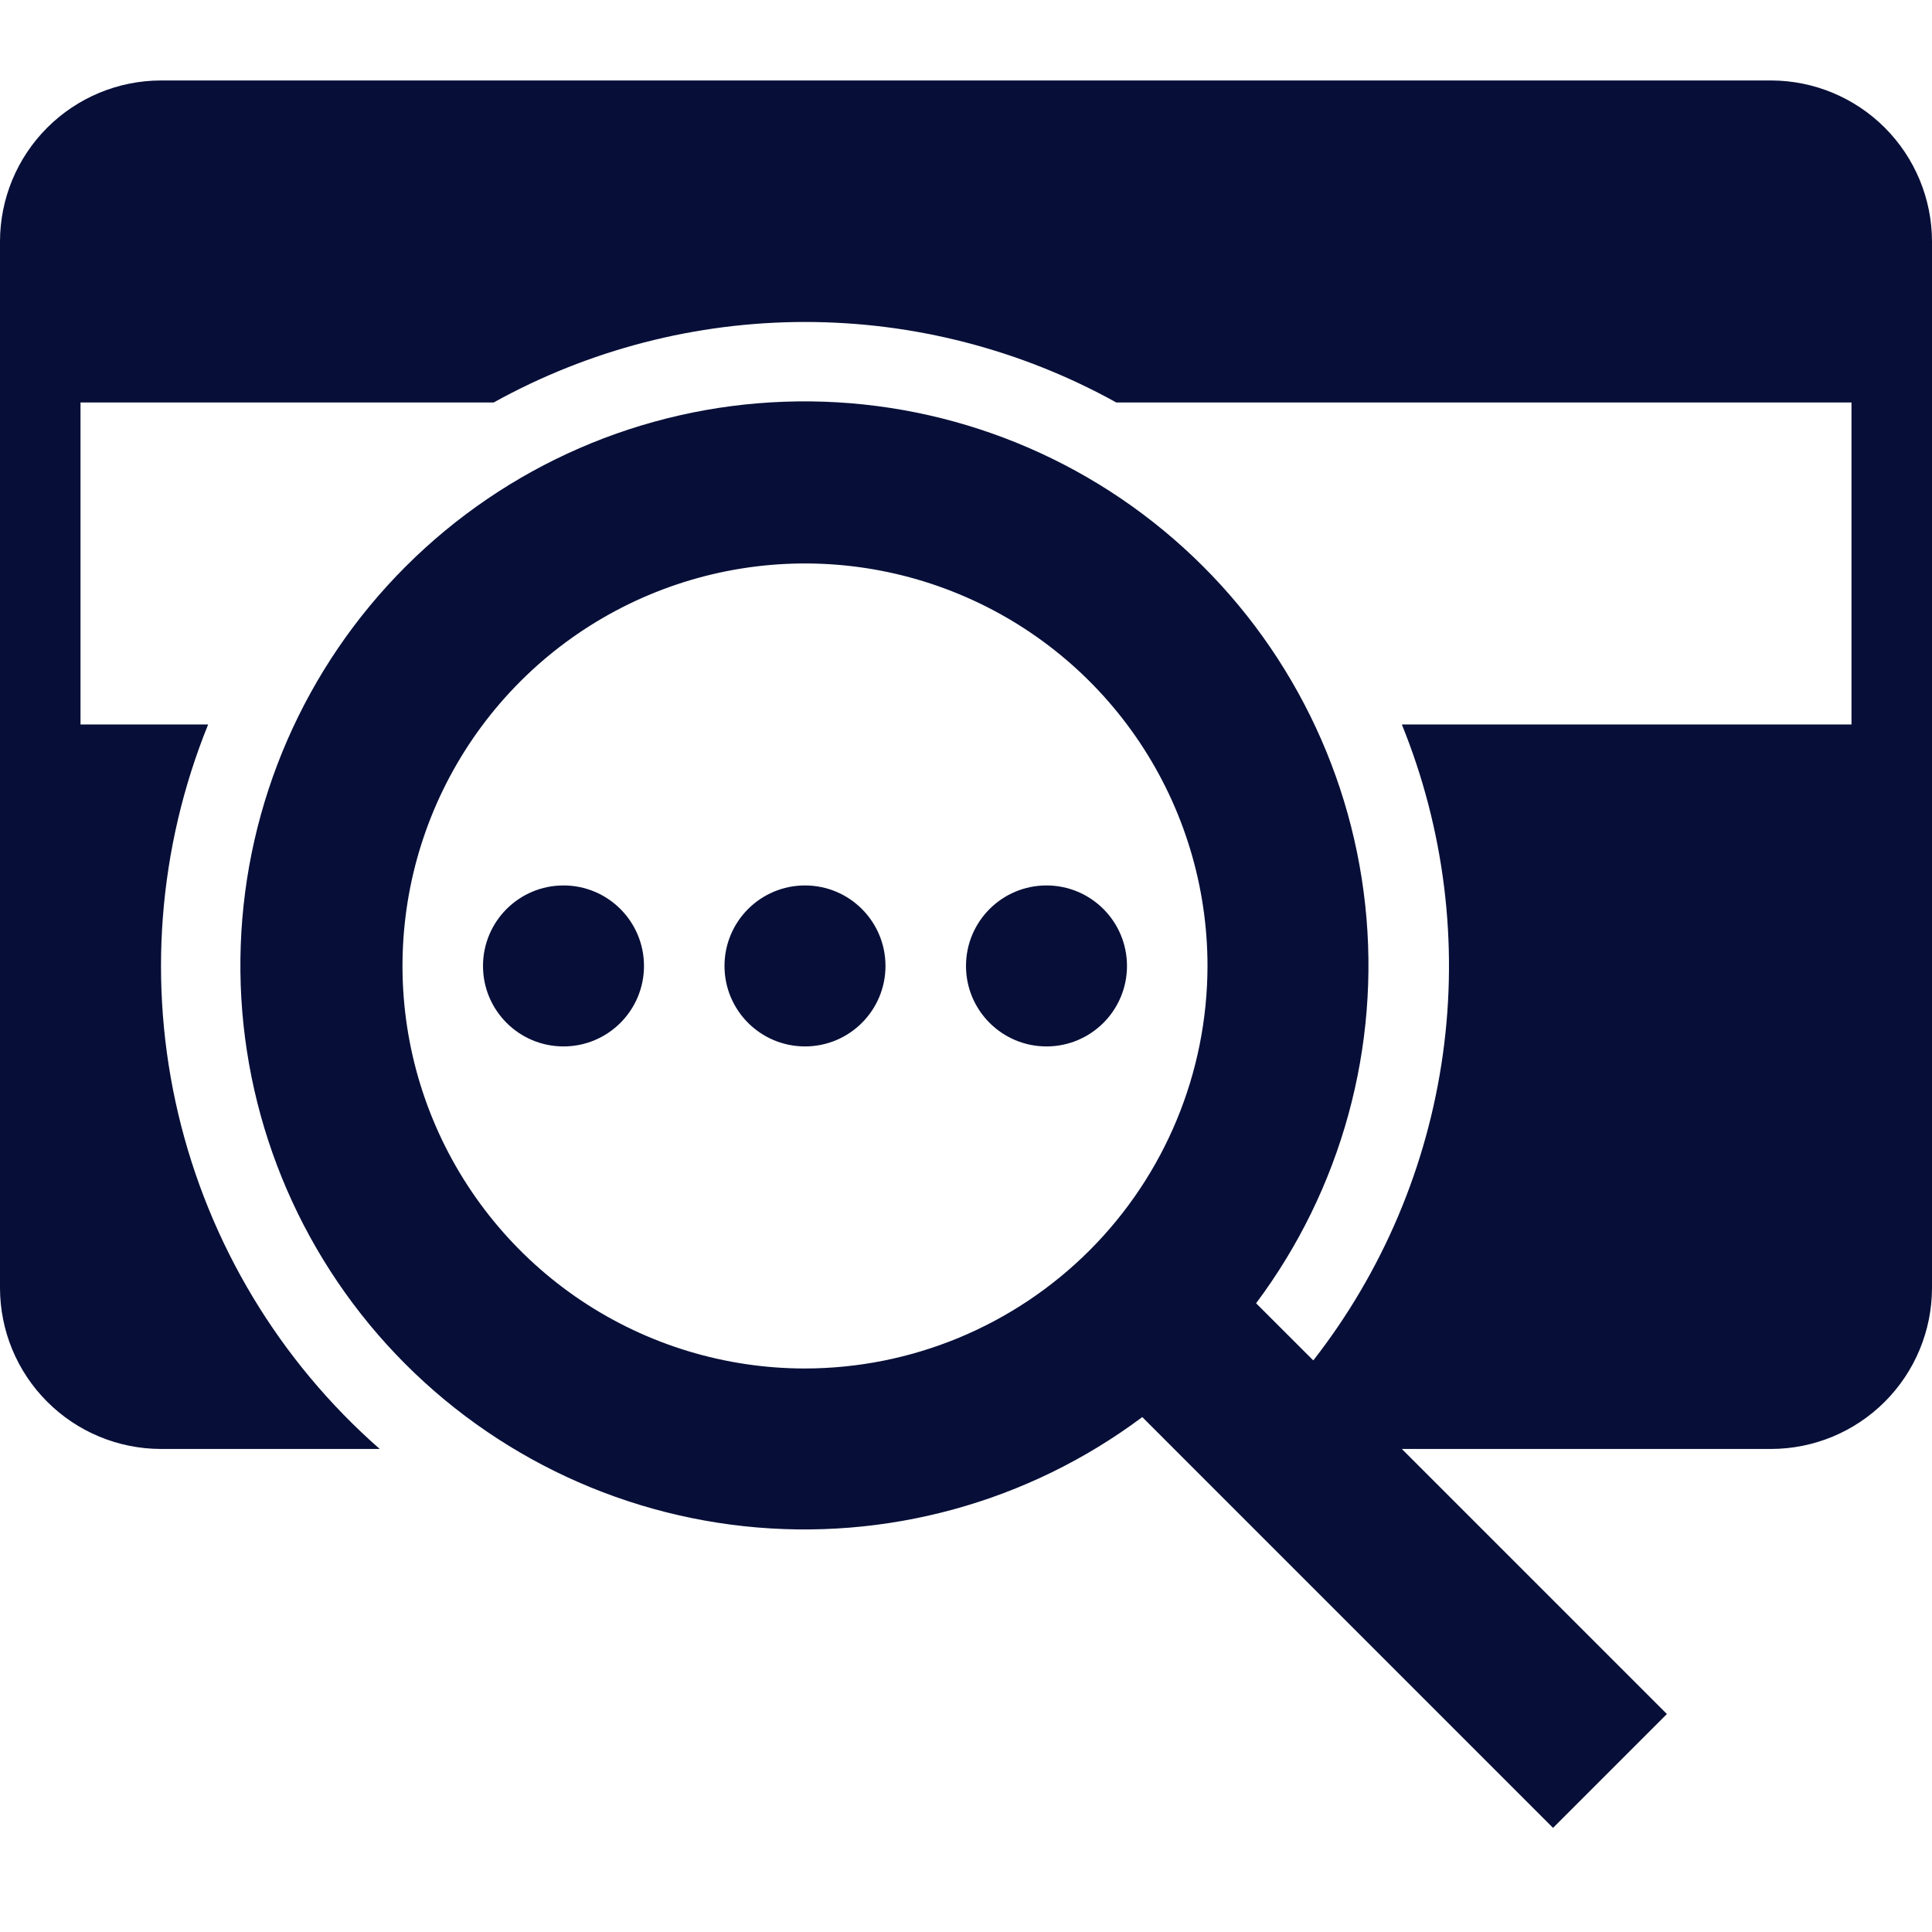 <svg width="46" height="46" viewBox="0 0 46 46" fill="none" xmlns="http://www.w3.org/2000/svg">
<path d="M42.167 1.916H3.833C2.817 1.917 1.843 2.321 1.124 3.04C0.405 3.759 0.001 4.733 0 5.749L0 30.666C0.001 31.682 0.405 32.657 1.124 33.375C1.843 34.094 2.817 34.498 3.833 34.499H9.041C6.653 32.404 4.977 29.617 4.245 26.526C3.513 23.435 3.762 20.193 4.956 17.249H1.917V9.583H11.754C14.022 8.326 16.573 7.666 19.167 7.666C21.76 7.666 24.311 8.326 26.579 9.583H44.083V17.249H33.377C34.387 19.736 34.724 22.445 34.354 25.103C33.984 27.761 32.92 30.275 31.269 32.391L29.907 31.03C31.941 28.311 32.869 24.922 32.505 21.546C32.141 18.17 30.512 15.058 27.946 12.835C25.379 10.611 22.066 9.443 18.672 9.565C15.279 9.686 12.058 11.089 9.657 13.49C7.256 15.89 5.853 19.112 5.732 22.505C5.61 25.898 6.779 29.212 9.002 31.779C11.225 34.345 14.337 35.974 17.713 36.338C21.089 36.702 24.478 35.774 27.197 33.74L36.977 43.521L39.688 40.81L33.377 34.499H42.167C43.183 34.498 44.157 34.094 44.876 33.375C45.594 32.657 45.999 31.682 46 30.666V5.749C45.999 4.733 45.594 3.759 44.876 3.04C44.157 2.321 43.183 1.917 42.167 1.916ZM19.167 32.583C17.271 32.583 15.418 32.021 13.842 30.968C12.267 29.915 11.038 28.418 10.313 26.667C9.587 24.916 9.398 22.989 9.767 21.13C10.137 19.271 11.05 17.563 12.39 16.223C13.73 14.883 15.438 13.97 17.297 13.6C19.156 13.23 21.083 13.42 22.834 14.146C24.585 14.871 26.082 16.099 27.135 17.675C28.188 19.251 28.75 21.104 28.75 22.999C28.747 25.54 27.737 27.976 25.94 29.773C24.143 31.569 21.707 32.58 19.167 32.583Z" fill="#070F38"/>
<path d="M19.167 24.915C20.225 24.915 21.083 24.057 21.083 22.999C21.083 21.94 20.225 21.082 19.167 21.082C18.108 21.082 17.25 21.94 17.25 22.999C17.25 24.057 18.108 24.915 19.167 24.915Z" fill="#070F38"/>
<path d="M24.917 24.915C25.975 24.915 26.833 24.057 26.833 22.999C26.833 21.94 25.975 21.082 24.917 21.082C23.858 21.082 23 21.94 23 22.999C23 24.057 23.858 24.915 24.917 24.915Z" fill="#070F38"/>
<path d="M13.417 24.915C14.475 24.915 15.333 24.057 15.333 22.999C15.333 21.94 14.475 21.082 13.417 21.082C12.358 21.082 11.5 21.94 11.5 22.999C11.5 24.057 12.358 24.915 13.417 24.915Z" fill="#070F38"/>
</svg>
